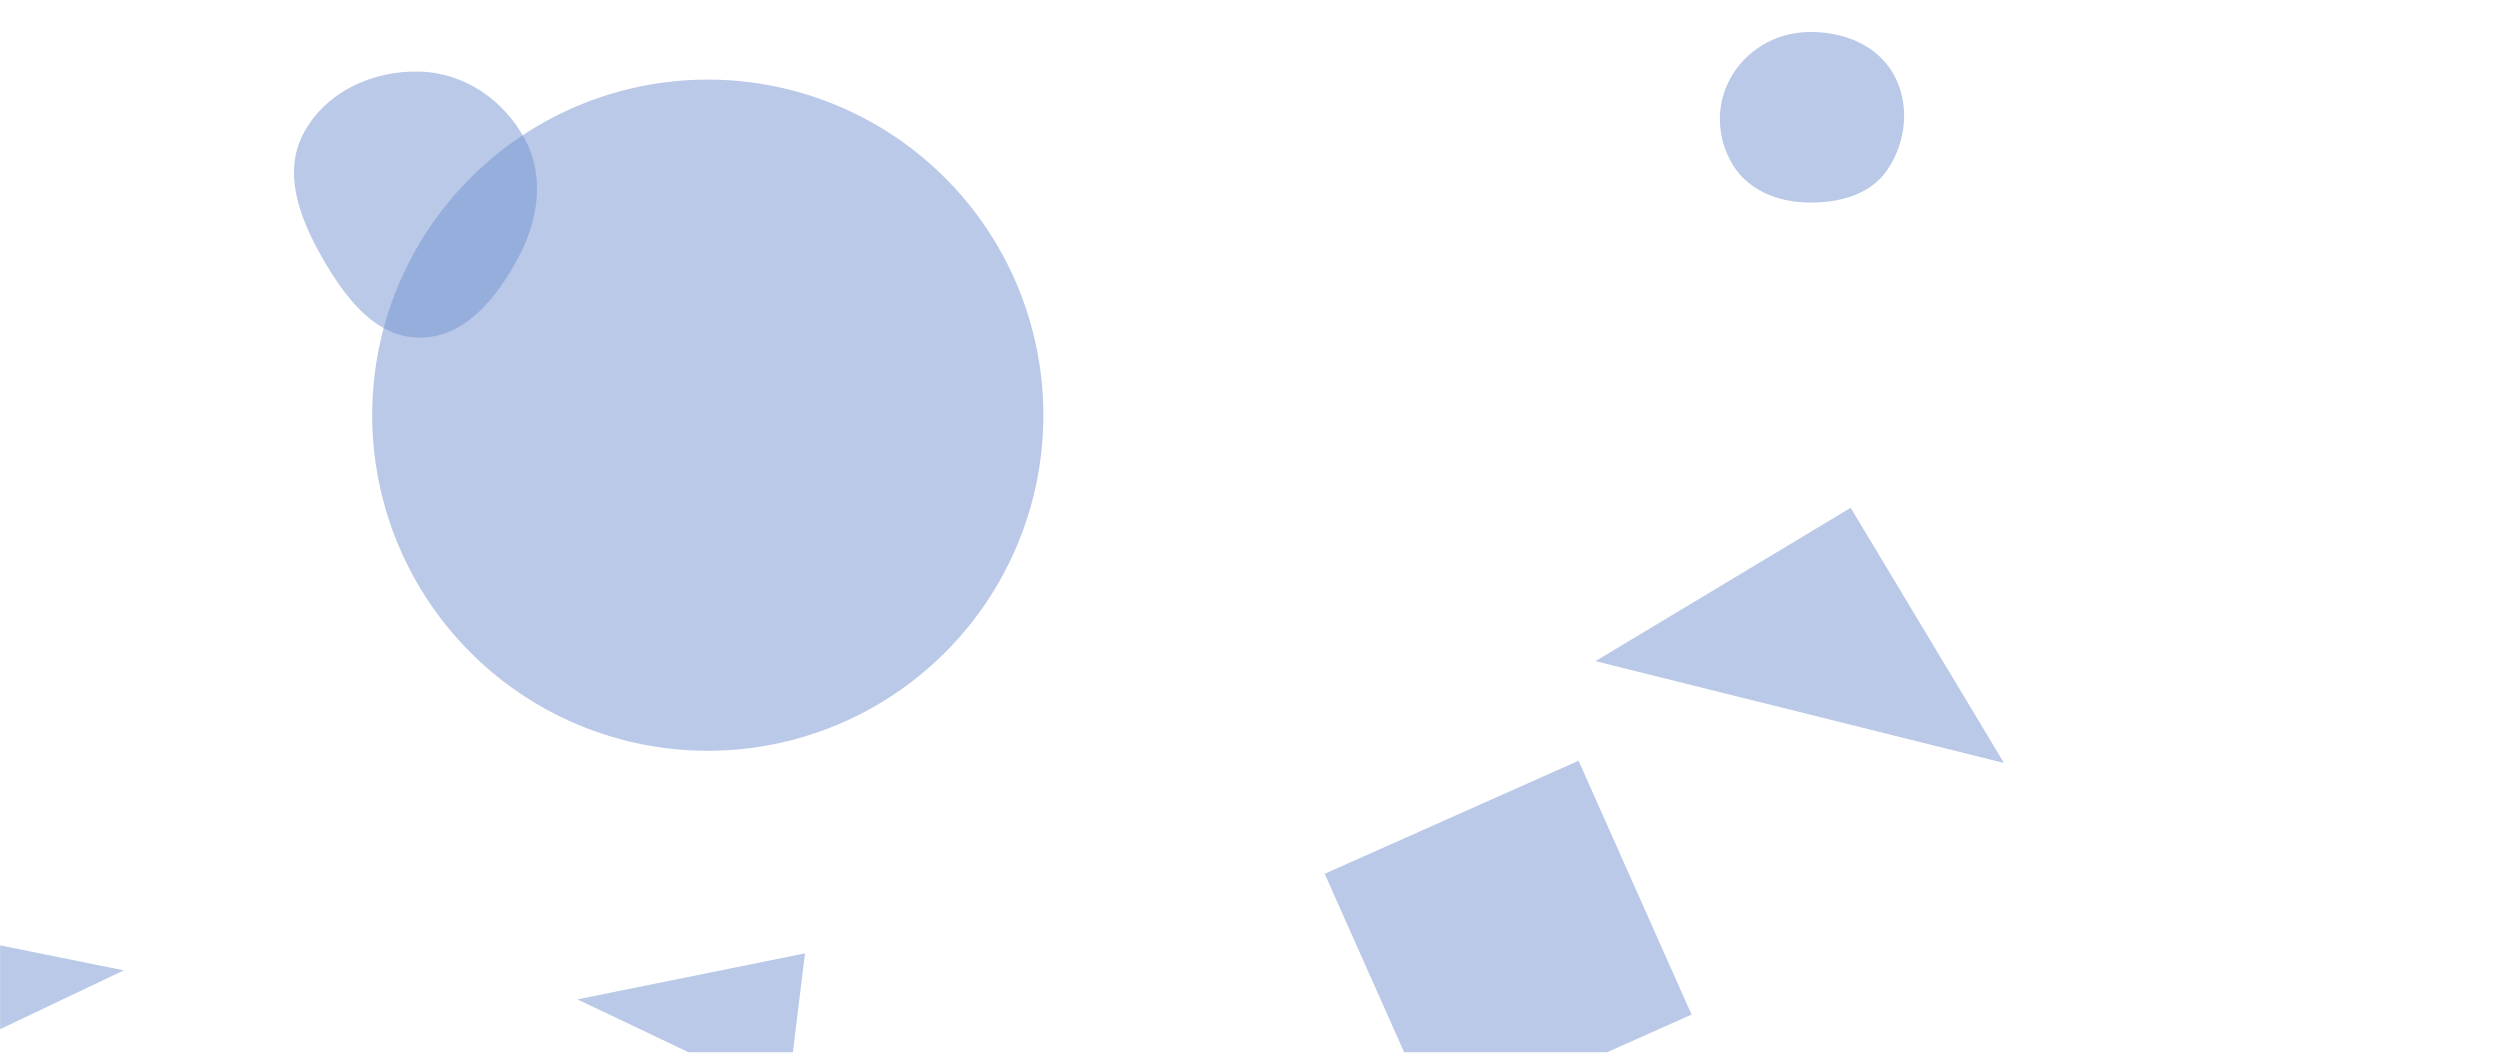 <?xml version="1.0" encoding="UTF-8"?> <svg xmlns="http://www.w3.org/2000/svg" xmlns:xlink="http://www.w3.org/1999/xlink" xmlns:svgjs="http://svgjs.com/svgjs" version="1.1" width="1900" height="800" preserveAspectRatio="none" viewBox="0 0 1900 800"><g mask="url(&quot;#SvgjsMask1055&quot;)" fill="none"><path d="M1006.756 664.058L1092.658 856.996 1285.595 771.094 1199.694 578.156z" fill="rgba(119, 150, 208, 0.51)" class="triangle-float1"></path><path d="M598.207 835.329L611.809 724.549 438.839 759.536z" fill="rgba(119, 150, 208, 0.51)" class="triangle-float3"></path><path d="M-116.886 694.814L-100.299 829.899 94.036 737.477z" fill="rgba(119, 150, 208, 0.51)" class="triangle-float1"></path><path d="M282.88 315.55 a255.04 255.04 0 1 0 510.08 0 a255.04 255.04 0 1 0 -510.08 0z" fill="rgba(119, 150, 208, 0.51)" class="triangle-float2"></path><path d="M318.973,256.579C353.393,256.665,377.62,226.299,393.842,195.942C408.951,167.669,414.226,134.713,399.238,106.376C383.265,76.176,353.124,55.351,318.973,54.394C283.159,53.39,247.192,69.936,230.519,101.648C214.726,131.687,227.923,166.096,244.75,195.569C261.769,225.379,284.647,256.493,318.973,256.579" fill="rgba(119, 150, 208, 0.51)" class="triangle-float3"></path><path d="M1373.091,153.915C1396.897,154.564,1421.593,148.424,1434.742,128.568C1449.223,106.701,1451.787,77.822,1438.432,55.25C1425.284,33.028,1398.896,23.481,1373.091,24.368C1348.881,25.2,1326.855,38.312,1315.093,59.489C1303.663,80.07,1304.682,105.297,1317.003,125.357C1328.772,144.517,1350.613,153.302,1373.091,153.915" fill="rgba(119, 150, 208, 0.51)" class="triangle-float1"></path><path d="M1406.516 385.939L1212.583 502.466 1523.043 579.872z" fill="rgba(119, 150, 208, 0.51)" class="triangle-float1"></path></g><defs><mask id="SvgjsMask1055"><rect width="1900" height="800" fill="#ffffff"></rect></mask><style> @keyframes float1 { 0%{transform: translate(0, 0)} 50%{transform: translate(-10px, 0)} 100%{transform: translate(0, 0)} } .triangle-float1 { animation: float1 5s infinite; } @keyframes float2 { 0%{transform: translate(0, 0)} 50%{transform: translate(-5px, -5px)} 100%{transform: translate(0, 0)} } .triangle-float2 { animation: float2 4s infinite; } @keyframes float3 { 0%{transform: translate(0, 0)} 50%{transform: translate(0, -10px)} 100%{transform: translate(0, 0)} } .triangle-float3 { animation: float3 6s infinite; } </style></defs></svg> 